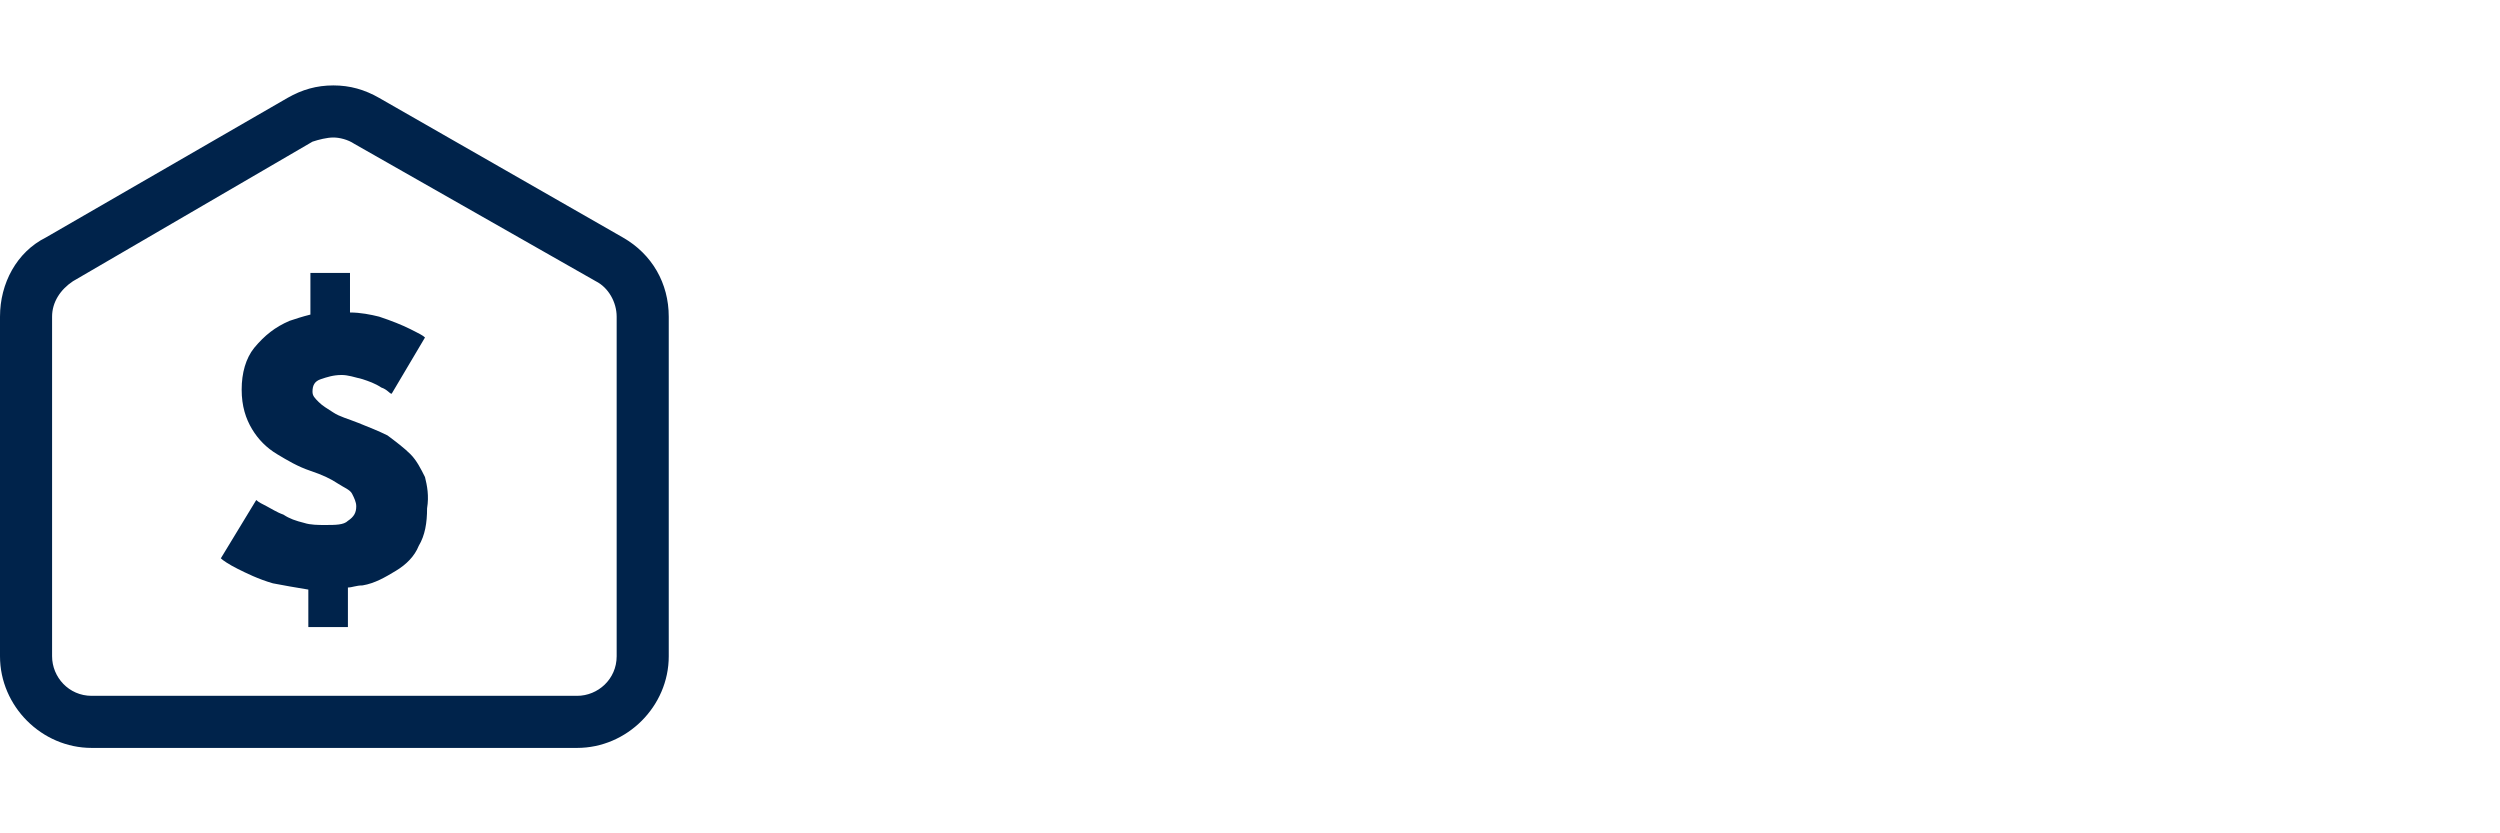 <svg xmlns="http://www.w3.org/2000/svg" xml:space="preserve" id="Layer_1" x="0" y="0" version="1.1" viewBox="0 0 120 40"><style>.st1{fill:#00234b}</style><path d="M0 0h120v40H0z" style="fill:none"/><path d="M16 6.6c.3 0 .7.1 1 .3l11.6 6.6c.6.3 1 1 1 1.7v16.3c0 1.1-.9 1.9-1.9 1.9H4.4c-1.1 0-1.9-.9-1.9-1.9V15.2c0-.7.4-1.3 1-1.7L15 6.8c.3-.1.7-.2 1-.2m0-2.5c-.8 0-1.5.2-2.2.6L2.2 11.4C.8 12.1 0 13.6 0 15.2v16.3c0 2.4 2 4.4 4.4 4.4h23.3c2.4 0 4.4-2 4.4-4.4V15.2c0-1.6-.8-3-2.2-3.8L18.2 4.7c-.7-.4-1.4-.6-2.2-.6" class="st1"/><path d="M20.4 22.9c-.2-.4-.4-.8-.7-1.1s-.7-.6-1.1-.9c-.4-.2-.9-.4-1.4-.6s-.9-.3-1.2-.5-.5-.3-.7-.5-.3-.3-.3-.5c0-.3.1-.5.4-.6s.6-.2 1-.2c.3 0 .6.1 1 .2.3.1.6.2.9.4.3.1.4.3.5.3l1.6-2.7c-.1-.1-.3-.2-.7-.4q-.6-.3-1.5-.6c-.4-.1-.9-.2-1.4-.2v-1.9h-1.9v2c-.4.1-.7.2-1 .3-.7.3-1.2.7-1.7 1.3-.4.5-.6 1.2-.6 2s.2 1.4.5 1.9q.45.75 1.2 1.2c.5.3 1 .6 1.6.8s1 .4 1.3.6.6.3.7.5.2.4.2.6c0 .3-.1.5-.4.7-.2.2-.6.2-1.1.2-.3 0-.7 0-1-.1-.4-.1-.7-.2-1-.4-.3-.1-.6-.3-.8-.4s-.4-.2-.5-.3l-1.7 2.8c.1.1.4.3.8.5s1 .5 1.7.7c.5.1 1.1.2 1.7.3v1.8h1.9v-1.9c.2 0 .4-.1.7-.1.6-.1 1.1-.4 1.6-.7s.9-.7 1.1-1.2c.3-.5.4-1.1.4-1.8.1-.6 0-1.1-.1-1.5" class="st1"/></svg>